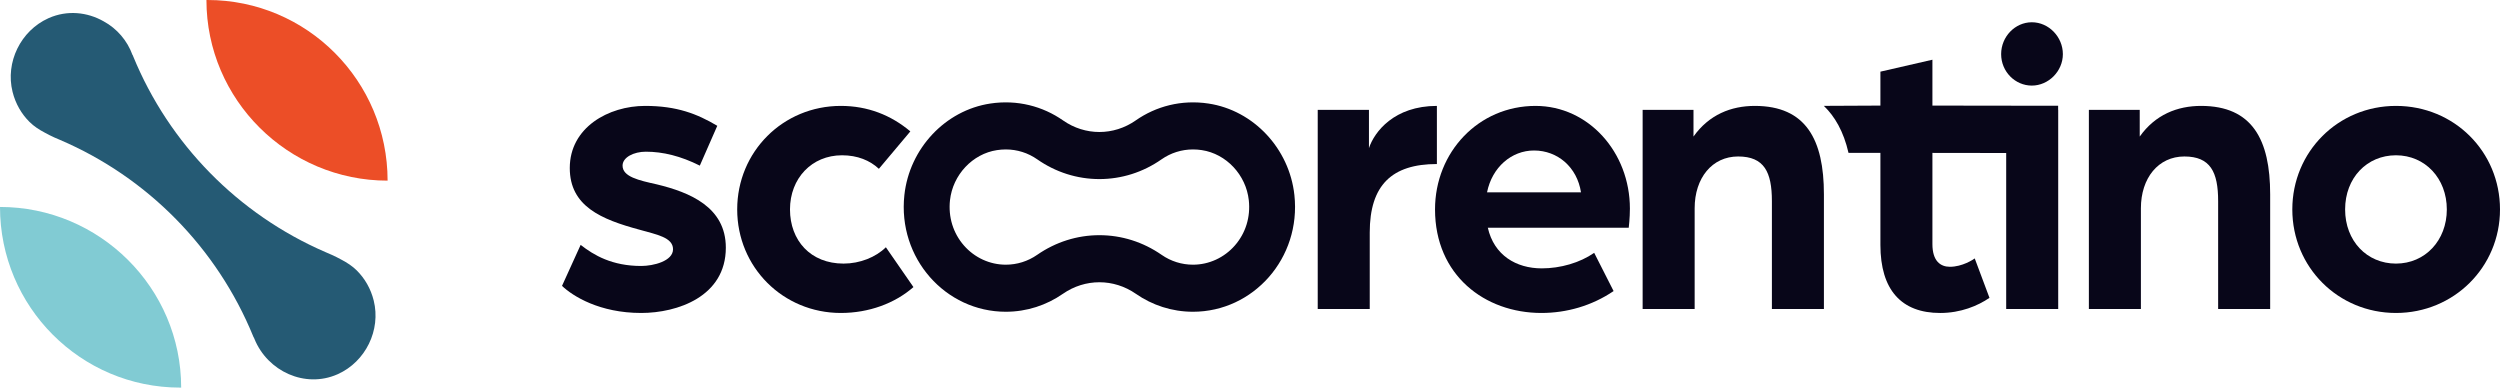 <svg width="258" height="40" viewBox="0 0 258 40" fill="none" xmlns="http://www.w3.org/2000/svg">
<path d="M40 18.642C40.001 8.347 31.676 0 21.406 0H21.304C21.304 10.296 29.73 18.642 40 18.642Z" fill="#EC4E27"/>
<path d="M1.32696e-07 21.358C-0.001 31.654 8.324 40 18.594 40H18.697C18.697 29.704 10.27 21.358 1.32696e-07 21.358Z" fill="#81CBD3"/>
<path d="M36.821 27.913C36.365 27.457 35.816 27.106 35.247 26.805L34.766 26.551C34.601 26.464 34.436 26.385 34.265 26.311C34.035 26.212 33.798 26.109 33.556 26.004C24.581 22.111 17.455 14.866 13.738 5.799C13.721 5.756 13.704 5.715 13.687 5.674L13.675 5.676C13.134 4.184 12.066 2.945 10.689 2.198C9.004 1.241 6.935 1.028 5.044 1.861C5.025 1.87 5.006 1.878 4.987 1.886C2.132 3.176 0.539 6.426 1.295 9.473C1.603 10.714 2.224 11.764 3.042 12.579C3.498 13.035 4.047 13.386 4.617 13.687L5.097 13.941C5.262 14.028 5.427 14.107 5.598 14.181C5.79 14.264 5.986 14.349 6.186 14.434C15.229 18.304 22.402 25.595 26.133 34.714C26.147 34.749 26.161 34.784 26.175 34.818L26.193 34.816L26.256 34.97C27.623 38.339 31.497 40.096 34.819 38.631C34.838 38.623 34.856 38.615 34.875 38.606C37.731 37.317 39.323 34.068 38.568 31.021C38.26 29.779 37.64 28.73 36.822 27.914L36.821 27.913Z" fill="#255A74"/>
<path d="M124.711 10.685C121.915 10.264 119.29 10.972 117.202 12.431C114.927 14.02 111.985 14.02 109.711 12.431C107.623 10.972 104.998 10.264 102.202 10.685C97.546 11.386 93.853 15.332 93.332 20.129C92.624 26.651 97.581 32.173 103.796 32.173C105.978 32.173 108.004 31.491 109.685 30.325C111.983 28.73 114.931 28.73 117.229 30.325C118.909 31.491 120.935 32.173 123.117 32.173C129.332 32.173 134.289 26.651 133.582 20.129C133.061 15.331 129.367 11.386 124.711 10.685V10.685ZM127.44 25.331C126.34 26.592 124.764 27.316 123.117 27.316C121.956 27.316 120.838 26.965 119.882 26.302C117.969 24.973 115.747 24.271 113.457 24.271C111.167 24.271 108.946 24.973 107.032 26.302C106.076 26.965 104.958 27.316 103.797 27.316C102.15 27.316 100.575 26.592 99.475 25.332C98.361 24.054 97.851 22.398 98.038 20.667C98.323 18.048 100.363 15.872 102.89 15.492C103.194 15.446 103.499 15.422 103.798 15.422C104.965 15.422 106.089 15.776 107.045 16.445C108.952 17.777 111.169 18.481 113.457 18.481C115.746 18.481 117.964 17.777 119.868 16.445C120.827 15.776 121.95 15.422 123.117 15.422C123.416 15.422 123.721 15.445 124.024 15.491C126.552 15.872 128.593 18.048 128.877 20.666C129.065 22.397 128.555 24.054 127.44 25.331L127.44 25.331Z" fill="#080619"/>
<path d="M67.775 19.024C65.932 18.613 64.249 18.243 64.249 17.093C64.249 16.23 65.411 15.655 66.652 15.655C68.415 15.655 70.257 16.106 72.221 17.093L74.024 12.983C71.941 11.75 69.857 10.929 66.573 10.929C62.807 10.929 58.801 13.148 58.801 17.34C58.801 21.285 62.045 22.641 66.012 23.709C67.735 24.202 69.457 24.49 69.457 25.722C69.457 26.954 67.414 27.448 66.173 27.448C63.167 27.448 61.285 26.339 59.923 25.271L58 29.503C59.122 30.572 61.886 32.298 66.173 32.298C69.898 32.298 74.906 30.613 74.906 25.558C74.906 21.367 71.18 19.846 67.775 19.024Z" fill="#080619"/>
<path d="M87.055 27.203C83.65 27.203 81.527 24.818 81.527 21.613C81.527 18.409 83.77 16.025 86.896 16.025C88.498 16.025 89.779 16.559 90.701 17.421L93.947 13.559C91.943 11.874 89.539 10.929 86.776 10.929C80.806 10.929 76.079 15.655 76.079 21.613C76.079 27.572 80.806 32.298 86.776 32.298C89.66 32.298 92.344 31.312 94.267 29.627L91.423 25.518C90.382 26.546 88.739 27.203 87.056 27.203H87.055Z" fill="#080619"/>
<path d="M148.287 10.929C143.881 10.929 141.838 13.6 141.276 15.285V11.34H135.989V31.887H141.357V23.997C141.357 19.106 143.641 16.928 148.287 16.928V10.929Z" fill="#080619"/>
<path d="M158.471 10.929C152.582 10.929 148.095 15.696 148.095 21.613C148.095 28.395 153.223 32.298 159.072 32.298C161.676 32.298 164.279 31.559 166.523 30.038L164.52 26.093C163.038 27.121 161.035 27.696 159.112 27.696C156.469 27.696 154.185 26.34 153.544 23.505H168.085C168.085 23.505 168.206 22.518 168.206 21.532C168.206 15.696 163.919 10.93 158.471 10.93V10.929ZM153.463 19.846C153.984 17.257 155.988 15.531 158.311 15.531C160.754 15.531 162.758 17.258 163.158 19.846H153.463Z" fill="#080619"/>
<path d="M181.097 10.929C178.653 10.929 176.37 11.833 174.768 14.093V11.34H169.52V31.887H174.888V21.49C174.888 18.367 176.691 16.148 179.375 16.148C182.059 16.148 182.86 17.751 182.86 20.751V31.887H188.228V20.052C188.228 14.421 186.385 10.929 181.097 10.929Z" fill="#080619"/>
<path d="M209.683 2.298C207.96 2.298 206.518 3.778 206.518 5.586C206.518 7.394 207.96 8.833 209.683 8.833C211.406 8.833 212.888 7.353 212.888 5.586C212.888 3.819 211.445 2.298 209.683 2.298Z" fill="#080619"/>
<path d="M227.15 10.929C224.706 10.929 222.422 11.833 220.82 14.093V11.34H215.572V31.887H220.941V21.49C220.941 18.367 222.744 16.148 225.427 16.148C228.111 16.148 228.912 17.751 228.912 20.751V31.887H234.281V20.052C234.281 14.421 232.438 10.929 227.15 10.929Z" fill="#080619"/>
<path d="M247.264 10.929C241.295 10.929 236.567 15.655 236.567 21.613C236.567 27.572 241.295 32.298 247.264 32.298C253.234 32.298 258 27.572 258 21.613C258 15.655 253.273 10.929 247.264 10.929ZM247.264 27.203C244.259 27.203 242.016 24.86 242.016 21.613C242.016 18.367 244.259 16.025 247.264 16.025C250.269 16.025 252.512 18.408 252.512 21.613C252.512 24.819 250.269 27.203 247.264 27.203Z" fill="#080619"/>
<path d="M212.398 10.915L199.425 10.897V6.163L194.058 7.395V10.897L188.217 10.925C189.349 12.006 190.261 13.567 190.767 15.778H194.058V25.272C194.058 29.916 196.22 32.299 200.227 32.299C202.35 32.299 204.113 31.559 205.314 30.737L203.792 26.669C203.632 26.792 202.51 27.532 201.228 27.532C200.267 27.532 199.425 26.957 199.425 25.189V15.779L207.039 15.79V31.888H212.407V11.34H212.399V10.914L212.398 10.915Z" fill="#080619"/>
</svg>
